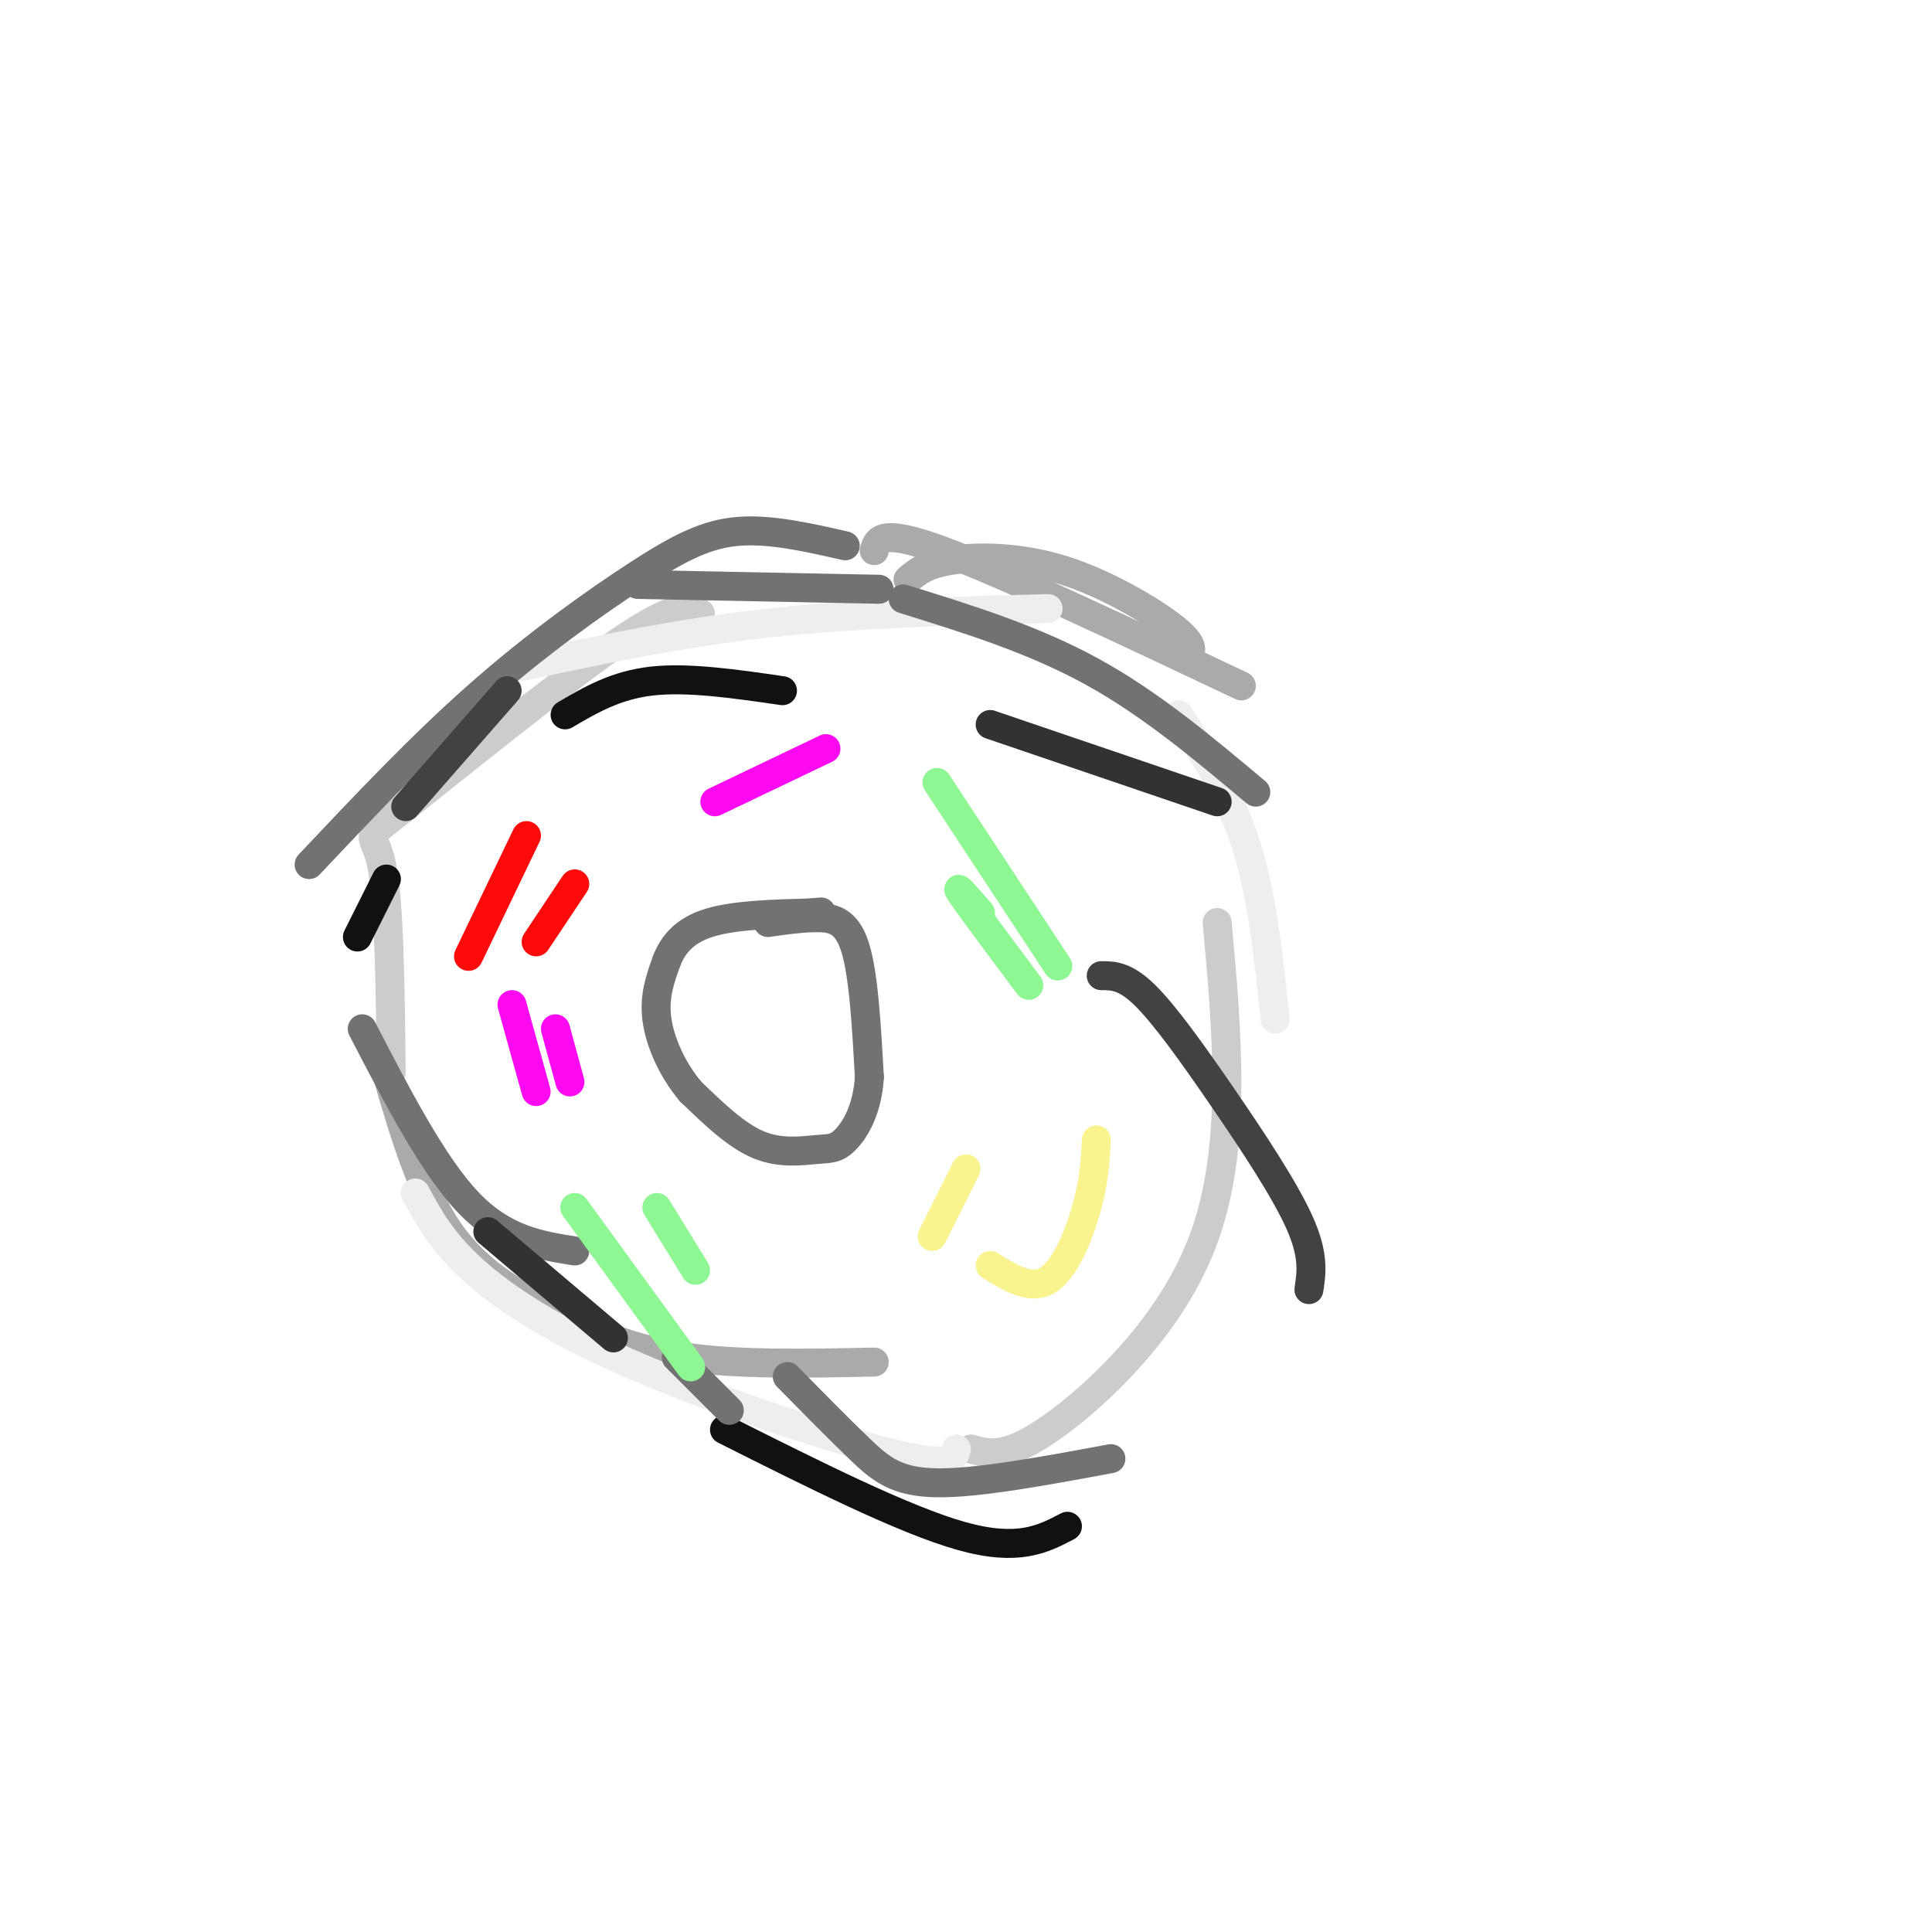 <svg viewBox='0 0 400 400' version='1.1' xmlns='http://www.w3.org/2000/svg' xmlns:xlink='http://www.w3.org/1999/xlink'><g fill='none' stroke='#AAAAAA' stroke-width='6' stroke-linecap='round' stroke-linejoin='round'><path d='M181,114c0.667,-2.333 1.333,-4.667 14,0c12.667,4.667 37.333,16.333 62,28'/><path d='M80,222c3.577,12.286 7.155,24.571 13,33c5.845,8.429 13.958,13.000 22,17c8.042,4.000 16.012,7.429 27,9c10.988,1.571 24.994,1.286 39,1'/><path d='M188,120c1.869,-1.595 3.738,-3.190 9,-4c5.262,-0.810 13.917,-0.833 23,2c9.083,2.833 18.595,8.524 23,12c4.405,3.476 3.702,4.738 3,6'/></g>
<g fill='none' stroke='#CCCCCC' stroke-width='6' stroke-linecap='round' stroke-linejoin='round'><path d='M81,222c-0.202,-17.792 -0.405,-35.583 -2,-43c-1.595,-7.417 -4.583,-4.458 5,-12c9.583,-7.542 31.738,-25.583 44,-34c12.262,-8.417 14.631,-7.208 17,-6'/><path d='M252,191c1.038,11.408 2.077,22.817 2,34c-0.077,11.183 -1.268,22.142 -5,32c-3.732,9.858 -10.005,18.616 -17,26c-6.995,7.384 -14.713,13.396 -20,16c-5.287,2.604 -8.144,1.802 -11,1'/></g>
<g fill='none' stroke='#EEEEEE' stroke-width='6' stroke-linecap='round' stroke-linejoin='round'><path d='M108,138c16.417,-3.500 32.833,-7.000 51,-9c18.167,-2.000 38.083,-2.500 58,-3'/><path d='M244,148c5.333,8.250 10.667,16.500 14,27c3.333,10.500 4.667,23.250 6,36'/><path d='M86,247c2.726,5.042 5.452,10.083 12,16c6.548,5.917 16.917,12.708 34,20c17.083,7.292 40.881,15.083 53,18c12.119,2.917 12.560,0.958 13,-1'/></g>
<g fill='none' stroke='#727272' stroke-width='6' stroke-linecap='round' stroke-linejoin='round'><path d='M75,213c7.333,14.167 14.667,28.333 22,36c7.333,7.667 14.667,8.833 22,10'/><path d='M187,124c13.417,4.167 26.833,8.333 39,15c12.167,6.667 23.083,15.833 34,25'/><path d='M163,285c5.356,5.444 10.711,10.889 15,15c4.289,4.111 7.511,6.889 16,7c8.489,0.111 22.244,-2.444 36,-5'/><path d='M64,179c11.554,-12.250 23.107,-24.500 35,-35c11.893,-10.500 24.125,-19.250 33,-25c8.875,-5.750 14.393,-8.500 21,-9c6.607,-0.500 14.304,1.250 22,3'/></g>
<g fill='none' stroke='#111111' stroke-width='6' stroke-linecap='round' stroke-linejoin='round'><path d='M117,148c5.250,-3.083 10.500,-6.167 18,-7c7.500,-0.833 17.250,0.583 27,2'/><path d='M150,296c18.583,9.333 37.167,18.667 49,22c11.833,3.333 16.917,0.667 22,-2'/><path d='M74,194c0.000,0.000 6.000,-12.000 6,-12'/></g>
<g fill='none' stroke='#323232' stroke-width='6' stroke-linecap='round' stroke-linejoin='round'><path d='M205,150c0.000,0.000 47.000,16.000 47,16'/><path d='M101,255c0.000,0.000 26.000,22.000 26,22'/></g>
<g fill='none' stroke='#424242' stroke-width='6' stroke-linecap='round' stroke-linejoin='round'><path d='M228,202c2.458,0.006 4.917,0.012 9,4c4.083,3.988 9.792,11.958 16,21c6.208,9.042 12.917,19.155 16,26c3.083,6.845 2.542,10.423 2,14'/><path d='M84,167c0.000,0.000 21.000,-24.000 21,-24'/></g>
<g fill='none' stroke='#727272' stroke-width='6' stroke-linecap='round' stroke-linejoin='round'><path d='M140,281c0.000,0.000 11.000,11.000 11,11'/><path d='M132,121c0.000,0.000 50.000,1.000 50,1'/><path d='M159,191c3.400,-0.489 6.800,-0.978 10,-1c3.200,-0.022 6.200,0.422 8,6c1.800,5.578 2.400,16.289 3,27'/><path d='M180,223c-0.451,7.019 -3.080,11.067 -5,13c-1.920,1.933 -3.132,1.751 -6,2c-2.868,0.249 -7.391,0.928 -12,-1c-4.609,-1.928 -9.305,-6.464 -14,-11'/><path d='M143,226c-3.822,-4.511 -6.378,-10.289 -7,-15c-0.622,-4.711 0.689,-8.356 2,-12'/><path d='M138,199c1.378,-3.556 3.822,-6.444 9,-8c5.178,-1.556 13.089,-1.778 21,-2'/><path d='M168,189c3.500,-0.333 1.750,-0.167 0,0'/></g>
<g fill='none' stroke='#8EF693' stroke-width='6' stroke-linecap='round' stroke-linejoin='round'><path d='M194,162c0.000,0.000 25.000,38.000 25,38'/><path d='M203,189c-2.833,-3.250 -5.667,-6.500 -4,-4c1.667,2.500 7.833,10.750 14,19'/><path d='M119,250c0.000,0.000 24.000,33.000 24,33'/><path d='M136,250c0.000,0.000 8.000,13.000 8,13'/></g>
<g fill='none' stroke='#F9F490' stroke-width='6' stroke-linecap='round' stroke-linejoin='round'><path d='M227,236c-0.222,4.178 -0.444,8.356 -2,14c-1.556,5.644 -4.444,12.756 -8,15c-3.556,2.244 -7.778,-0.378 -12,-3'/><path d='M200,242c0.000,0.000 -7.000,14.000 -7,14'/></g>
<g fill='none' stroke='#FD0A0A' stroke-width='6' stroke-linecap='round' stroke-linejoin='round'><path d='M97,198c0.000,0.000 12.000,-25.000 12,-25'/><path d='M111,195c0.000,0.000 8.000,-12.000 8,-12'/></g>
<g fill='none' stroke='#FD0AF3' stroke-width='6' stroke-linecap='round' stroke-linejoin='round'><path d='M106,208c0.000,0.000 5.000,18.000 5,18'/><path d='M115,213c0.000,0.000 3.000,11.000 3,11'/><path d='M148,166c0.000,0.000 23.000,-11.000 23,-11'/></g>
</svg>